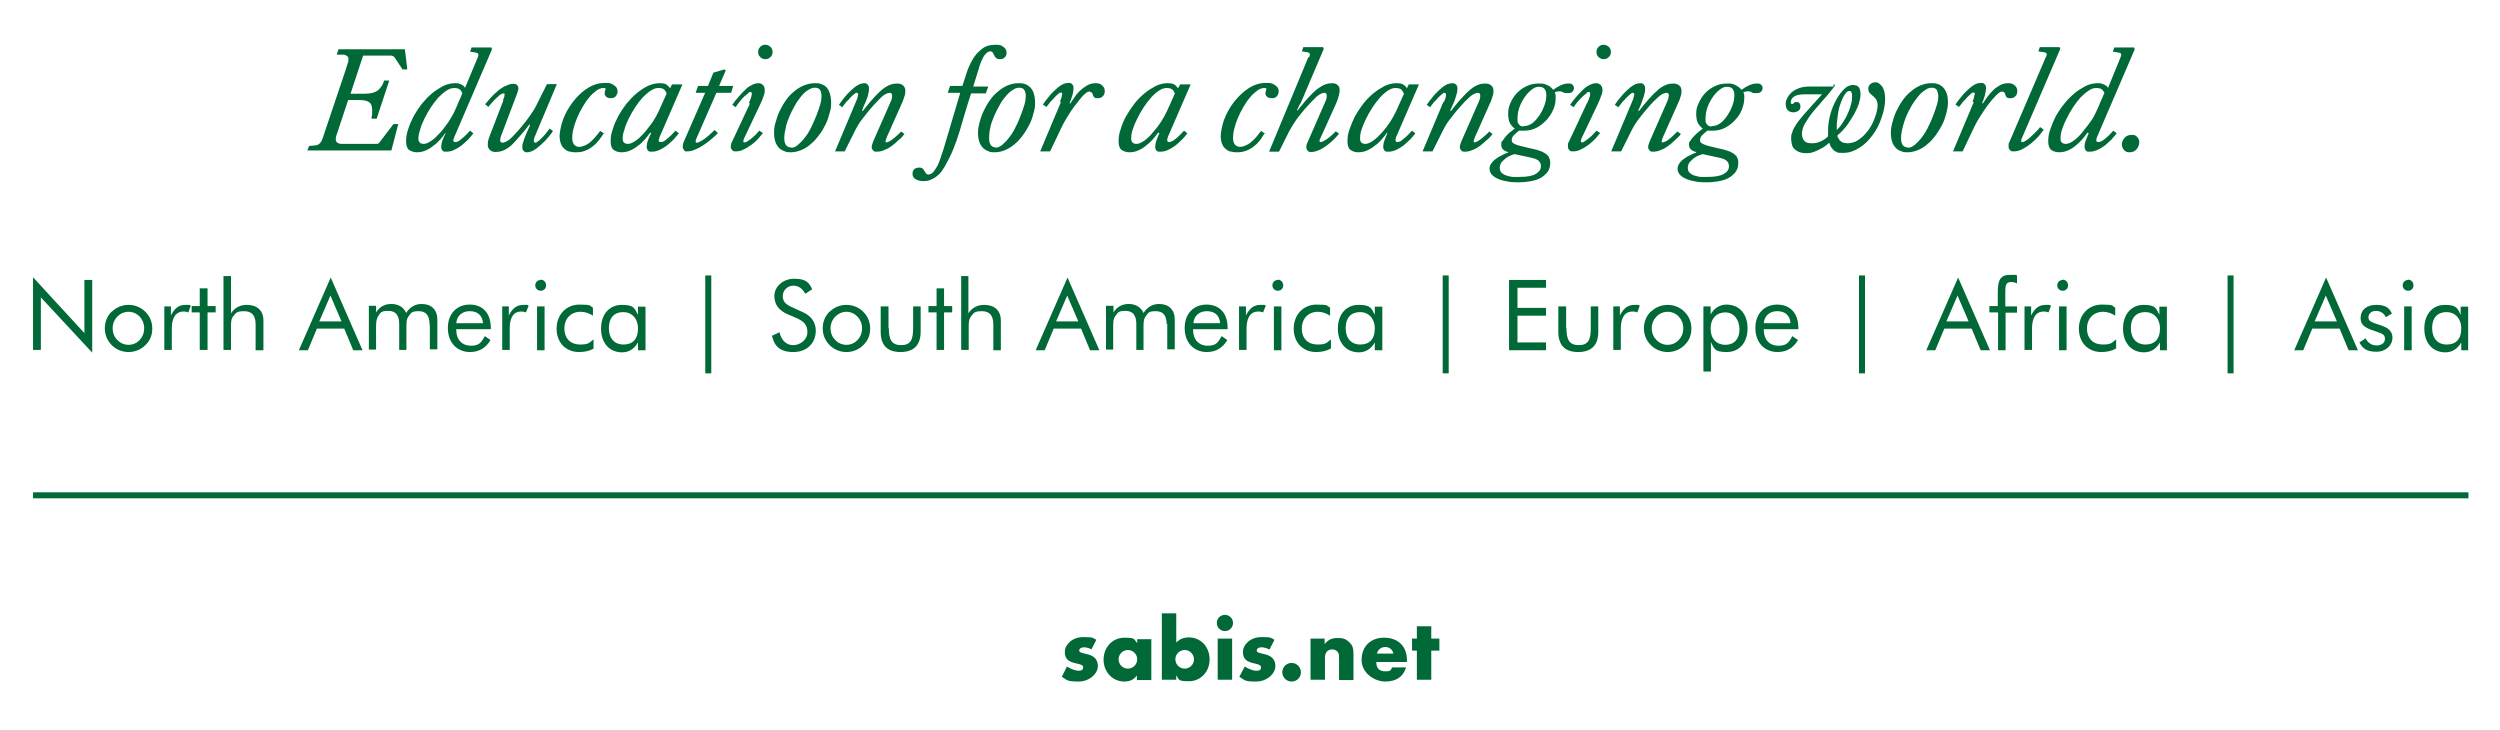 <?xml version="1.0" encoding="UTF-8"?>
<svg id="Isolation_Mode" xmlns="http://www.w3.org/2000/svg" version="1.1" viewBox="0 0 832.3 242.9">
  <!-- Generator: Adobe Illustrator 29.0.1, SVG Export Plug-In . SVG Version: 2.1.0 Build 192)  -->
  <defs>
    <style>
      .st0 {
        fill: #006937;
      }

      .st1 {
        fill: none;
        stroke: #006937;
        stroke-miterlimit: 10;
        stroke-width: 2px;
      }

      .st2 {
        fill: #006937;
      }
    </style>
  </defs>
  <g>
    <path class="st2" d="M102.3,50.2l.6-1.6,2-.2c1.2,0,2-.9,2.5-2.3l7.6-22.6c.4-1.2.6-2,.8-2.5.2-.5.2-.9.2-1.3s0-.7-.4-1-.7-.5-1.2-.5h-2.3c0-.1.6-1.8.6-1.8h22.1l.8,6.7h-1.6l-2.5-3.8c-.2-.3-.4-.5-.6-.6-.2-.1-.5-.2-.9-.2h-9.1l-4.2,12.7h4.7c1.1,0,2-.1,2.7-.3.7-.2,1.3-.5,1.8-.9s.8-.9,1.2-1.4c.3-.5.6-1.1.8-1.8h1.7l-4.2,12.7h-1.7c0-.2,0-.7.2-1.3v-1.7c0-1.1-.3-1.9-.9-2.4s-1.7-.8-3.3-.8h-3.8l-3.1,9.4c-.4,1.2-.7,2-.8,2.4-.2.5-.2.9-.2,1.3s0,.7.4,1,.8.5,1.5.5h11.5c.4,0,.7,0,.8-.2.2,0,.3-.3.5-.5l4.5-5.9h1.6l-2.3,8.8h-28.1,0Z"/>
    <path class="st2" d="M148.4,44.1c-.5.7-1.1,1.5-1.8,2.3s-1.4,1.5-2.3,2.1c-.8.7-1.7,1.2-2.6,1.6-.9.4-1.9.6-2.9.6s-1.9-.3-2.6-.8-1-1.5-1-2.9.2-2.6.7-4c.4-1.4,1.1-2.9,1.8-4.3.8-1.4,1.7-2.8,2.7-4.1,1.1-1.3,2.2-2.5,3.4-3.5s2.5-1.8,3.8-2.5c1.3-.6,2.6-.9,3.9-.9s1.1,0,1.4.2c.4.1.7.2,1,.4.3.2.5.3.6.5.2.2.3.3.3.5l4.3-10.3c.4-.9.1-1.4-.7-1.5l-1.9-.3.5-1.4h6.6l.2.6-12.5,29.1c-.2.4-.3.8-.4,1.2,0,.4.2.6.7.6s1.3-.3,2.1-1.1c.9-.7,1.8-1.6,2.8-2.7l1.1.9c-.5.6-1,1.3-1.7,2s-1.4,1.3-2.2,2c-.8.6-1.6,1.1-2.5,1.5-.8.4-1.7.6-2.5.6s-1.1,0-1.4-.4c-.3-.3-.4-.7-.4-1.2s.1-1.3.4-2.1c.3-.8.6-1.6,1.1-2.5h-.2c0,0,.2-.2.2-.2ZM153.9,31.1c-.1-.4-.3-.8-.7-1.2-.4-.4-1.1-.6-2-.6s-1.7.3-2.6.9c-.9.6-1.8,1.4-2.7,2.3-.9,1-1.7,2.1-2.5,3.3s-1.5,2.5-2.1,3.7-1.1,2.4-1.4,3.6c-.4,1.1-.6,2.1-.6,2.9s.1,1.1.4,1.4c.2.3.7.5,1.4.5s1.6-.4,2.6-1.1c1-.7,1.9-1.6,2.9-2.7,1-1.1,1.8-2.3,2.7-3.5.8-1.3,1.5-2.4,2-3.5.5-1,.9-2,1.3-3,.4-.9.9-1.9,1.3-3"/>
    <path class="st2" d="M167.4,33.5c.2-.6.4-1,.5-1.3,0-.3.1-.5.1-.7,0-.3-.1-.4-.4-.4s-.7.2-1.2.5c-.4.4-.9.8-1.4,1.3s-1,1-1.4,1.5c-.5.5-.8.9-1,1.2l-1.1-.9c.5-.6,1.2-1.3,1.9-2.2.7-.8,1.5-1.5,2.3-2.2s1.7-1.3,2.6-1.7,1.7-.7,2.5-.7,1,.1,1.3.4.5.6.5,1.1-.2,1-.5,1.9l-5,13.2c-.2.4-.3.7-.4,1.1-.1.4-.2.7-.2,1,0,.6.3.9.8.9s1.6-.4,2.5-1.2c.4-.3.9-.9,1.7-1.7s1.6-1.8,2.5-2.9c.9-1.1,1.8-2.2,2.6-3.4s1.5-2.2,2-3.3l3.5-7h3.3l-6.9,16.4c-.2.5-.4,1-.6,1.4-.1.5-.2.8-.2,1,0,.4.2.7.5.7s.4,0,.8-.4c.4-.2.8-.6,1.2-1s.9-.9,1.4-1.5.9-1.2,1.4-1.8l1.1.8c-.2.4-.6.9-1,1.4s-.8,1-1.2,1.4c-.4.5-.8.9-1.3,1.3-.4.4-.8.8-1.1,1-.9.8-1.7,1.3-2.3,1.6-.6.2-1.2.4-1.6.4s-.9,0-1.2-.4c-.4-.3-.5-.7-.5-1.2s0-1.2.3-1.8c.2-.7.4-1.3.7-2s.5-1.3.8-1.9c.3-.6.6-1.2.8-1.8l-.2-.2c-.5.6-1,1.3-1.6,2s-1.1,1.4-1.7,2c-.6.6-1.1,1.3-1.6,1.8-.5.6-1,1-1.4,1.4-1,.8-1.9,1.3-2.7,1.6s-1.6.4-2.3.4-1.4-.2-1.8-.6c-.5-.4-.8-1-.8-1.7s0-1.1.2-1.7c.1-.6.4-1.2.6-1.8l4.4-11.4h-.2Z"/>
    <path class="st2" d="M201.1,44.2c-.4.7-.9,1.4-1.5,2.2s-1.2,1.5-2,2.1c-.8.7-1.6,1.2-2.6,1.6-.9.4-2,.6-3.1.6s-1.3,0-2-.2c-.7,0-1.3-.4-1.8-.8-.5-.4-1-.9-1.3-1.7-.3-.7-.5-1.6-.5-2.7s.4-3.4,1.1-5.4c.8-2,1.8-4,3.2-5.8s2.9-3.4,4.8-4.6c1.8-1.2,3.8-1.9,5.9-1.9s2.2.2,3,.7,1.3,1.1,1.3,2-.2,1.1-.5,1.6c-.3.5-.9.8-1.7.8s-1.3-.2-1.6-.5-.5-.7-.5-1,0-.5.1-.8c0-.2.1-.4.2-.6s0-.3-.1-.4-.3-.1-.6-.1c-.8,0-1.6.3-2.4.9-.8.6-1.6,1.3-2.4,2.3-.8.9-1.5,2-2.2,3.2s-1.3,2.4-1.8,3.6c-.5,1.2-.9,2.4-1.2,3.6-.3,1.2-.4,2.1-.4,3s.2,1.7.6,2.2c.4.5,1,.8,1.8.8s2.2-.5,3.4-1.4c1.2-1,2.3-2.3,3.5-3.9l1.4.9v-.3Z"/>
    <path class="st2" d="M216.5,44.1c-.5.7-1.1,1.5-1.8,2.3s-1.4,1.5-2.3,2.1c-.8.7-1.7,1.2-2.6,1.6-.9.4-1.9.6-2.9.6s-1.9-.3-2.6-.8-1-1.5-1-2.9.2-2.6.7-4c.4-1.4,1.1-2.9,1.8-4.3.8-1.4,1.7-2.8,2.7-4.1,1.1-1.3,2.2-2.5,3.4-3.5s2.4-1.8,3.8-2.5c1.3-.6,2.6-.9,3.9-.9s2,.2,2.5.6.8.8,1,1.1l.6-1.3h3.5l-7.2,16.6c-.4.8-.6,1.5-.7,1.9,0,.5.1.7.7.7s1.3-.3,2.1-1.1c.9-.7,1.8-1.6,2.8-2.7l1.1.9c-.5.6-1.1,1.3-1.7,2-.7.7-1.4,1.3-2.2,2-.8.6-1.6,1.1-2.5,1.5s-1.7.6-2.5.6-1.1,0-1.4-.4c-.2-.3-.4-.7-.4-1.2s.1-1.3.4-2.1c.3-.8.6-1.6,1.1-2.5h-.2c0,0-.1-.2-.1-.2ZM221.9,31.1c-.1-.4-.3-.8-.7-1.2-.4-.4-1-.6-2-.6s-1.6.3-2.6.9c-.9.6-1.8,1.4-2.7,2.3-.9,1-1.7,2.1-2.5,3.3s-1.5,2.5-2.1,3.7-1.1,2.4-1.4,3.6c-.4,1.1-.6,2.1-.6,2.9s.1,1.1.4,1.4c.2.3.7.5,1.4.5s1.6-.4,2.6-1.1,1.9-1.6,2.9-2.7c.9-1.1,1.8-2.3,2.7-3.5.8-1.3,1.5-2.5,2-3.6l2.7-6h0Z"/>
    <path class="st2" d="M234.7,30.9h-3.1l.8-2.3h3.3l1.8-4.4,3.7-1.1.4.4-2.2,5.1h4.7l-.7,2.3h-4.9l-6.6,15.1c-.2.3-.3.7-.3,1s0,.5.4.5.8-.2,1.3-.5c.6-.3,1.2-.7,1.8-1.2s1.1-.9,1.6-1.4.9-.8,1.2-1.1l1.1,1c-.4.5-1.1,1.1-1.9,1.8-.8.7-1.7,1.4-2.6,2s-1.9,1.2-2.9,1.6c-1,.5-1.9.7-2.8.7s-.8,0-1.1-.5c-.3-.3-.4-.7-.4-1.2s.1-.8.3-1.4l7.2-16.5h-.1Z"/>
    <path class="st2" d="M249.3,34.3c.4-.9.7-1.5.8-2s.2-.9.2-1.1c0-.4-.2-.6-.5-.6s-.4.1-.8.5c-.4.3-.8.7-1.3,1.1-.5.5-1,1-1.4,1.6-.5.6-1,1.2-1.4,1.9l-1.1-.8c.6-.9,1.3-1.8,2.2-2.8s1.7-1.9,2.5-2.6,1.5-1.1,2.2-1.4,1.2-.4,1.8-.4,1.1.2,1.5.6.6,1,.6,1.8-.1,1.2-.4,2c-.3.8-.6,1.6-.9,2.2l-5.4,11.4c-.2.3-.3.7-.4,1.1-.1.4,0,.6.3.6s.6,0,1.1-.4c.4-.2.9-.6,1.4-1s.9-.8,1.4-1.3c.4-.5.8-.9,1.1-1.2l1.2.8c-.4.5-.9,1.1-1.5,1.8s-1.4,1.4-2.2,2-1.7,1.2-2.6,1.6c-.9.5-1.8.7-2.6.7s-1,0-1.3-.4c-.3-.3-.5-.6-.5-1.1s0-.5.1-.8c0-.4.2-.7.4-1.1l5.9-12.6h-.4ZM252.4,17.3c0-.7.2-1.2.7-1.7.5-.5,1-.7,1.7-.7s1.2.3,1.7.7c.5.5.7,1,.7,1.7s-.2,1.2-.7,1.7-1.1.7-1.7.7-1.2-.2-1.7-.7-.7-1-.7-1.7"/>
    <path class="st2" d="M263.2,50.7c-.6,0-1.3,0-1.9-.3-.6-.2-1.2-.5-1.8-1-.5-.5-1-1.2-1.3-2s-.5-1.9-.5-3.2.1-2.2.5-3.4c.3-1.2.7-2.4,1.3-3.7.6-1.2,1.2-2.4,2-3.5.8-1.2,1.7-2.2,2.7-3,1-.9,2.1-1.6,3.3-2.1,1.2-.5,2.4-.8,3.7-.8s1.3,0,2,.2c.6.2,1.2.5,1.8,1,.5.5.9,1.1,1.2,2,.3.9.5,2,.5,3.3s-.1,2.2-.5,3.4c-.3,1.2-.7,2.5-1.3,3.7-.6,1.2-1.2,2.4-2.1,3.5-.8,1.1-1.7,2.2-2.7,3-1,.9-2,1.6-3.2,2.1s-2.4.8-3.6.8M263.4,49.2c.8,0,1.5-.3,2.3-1s1.6-1.5,2.4-2.6c.8-1,1.5-2.2,2.1-3.5s1.2-2.6,1.7-3.9c.5-1.3.9-2.5,1.2-3.5.3-1.1.4-2,.4-2.7s-.1-1.3-.4-1.9-.9-.9-1.8-.9-1.5.3-2.3.8-1.6,1.2-2.3,2.1-1.5,1.9-2.1,3.1c-.7,1.2-1.3,2.4-1.8,3.6-.5,1.2-1,2.5-1.2,3.7-.3,1.2-.5,2.4-.5,3.5,0,2.1.8,3.1,2.4,3.1"/>
    <path class="st2" d="M285,33.8c.2-.5.4-1,.5-1.4.1-.4.2-.8.2-.9,0-.4-.2-.6-.5-.6s-.4.1-.8.4-.7.6-1.2,1.1c-.4.5-.9,1-1.4,1.5-.5.6-1,1.2-1.4,1.8l-1.1-.8c.3-.4.6-.9,1-1.4s.8-1,1.2-1.5c.4-.5.9-1,1.3-1.4.5-.4.9-.9,1.3-1.2.8-.7,1.5-1.1,2.1-1.4.6-.2,1.2-.3,1.6-.3s.7.1,1,.4.5.7.5,1.2,0,1.2-.2,1.8c-.1.7-.3,1.3-.6,2-.2.7-.5,1.3-.8,1.9-.3.6-.5,1.2-.7,1.8l.2.2c.5-.6,1-1.3,1.6-2s1.1-1.4,1.7-2c.6-.7,1.1-1.2,1.7-1.8.5-.5,1-1,1.5-1.4,1-.8,1.9-1.3,2.7-1.6.9-.3,1.6-.4,2.3-.4s1.4.2,1.9.6.8,1,.8,1.7,0,1.1-.2,1.7c-.2.6-.4,1.2-.6,1.8l-5.3,11.9c-.3.8-.5,1.3-.5,1.6s.1.3.3.3c.3,0,.7-.2,1.1-.4.5-.3.9-.6,1.4-1s.9-.8,1.4-1.2c.4-.4.8-.8,1-1l1.1.8c-.5.7-1.1,1.4-1.9,2-.7.7-1.4,1.3-2.2,1.9-.8.6-1.6,1.1-2.5,1.4-.8.4-1.7.6-2.5.6s-1,0-1.3-.4c-.3-.3-.5-.6-.5-1.1s.2-1.1.5-1.9l5.8-13.2c.2-.4.3-.7.4-1.1.1-.4.1-.7.1-1,0-.6-.3-.9-.8-.9s-1.6.4-2.5,1.2c-.4.4-1,.9-1.7,1.7-.8.8-1.7,1.8-2.6,2.9-.9,1.1-1.8,2.2-2.7,3.4-.9,1.2-1.5,2.3-2,3.3l-3.5,7h-3.2l6.9-16.4h0v-.2Z"/>
    <path class="st2" d="M319.7,30.9h-4.2l.8-2.3h4.1c.4-1.3.9-2.8,1.4-4.3.5-1.6,1.2-3.1,2-4.5s1.9-2.6,3.1-3.5c1.2-1,2.7-1.4,4.5-1.4s1.9.2,2.6.7c.7.4,1.1,1,1.1,1.9s-.2,1.2-.6,1.6-.9.6-1.5.6-1.1-.1-1.4-.4-.5-.6-.6-.9c-.2-.3-.3-.6-.5-.9s-.5-.4-.9-.4-1,.3-1.4.8c-.5.5-.9,1.1-1.2,1.9-.4.7-.6,1.4-.9,2.2-.2.7-.4,1.3-.5,1.7l-1.6,5.1h5l-.8,2.3h-4.9c-.7,2.2-1.4,4.3-2,6.4-.6,2-1.2,4.1-1.8,6.1s-1.3,4-2.1,6c-.8,2-1.8,3.9-2.9,5.9-.4.6-.8,1.2-1.2,1.8-.5.6-1,1.1-1.6,1.5-.6.5-1.3.8-2,1.1s-1.5.4-2.4.4-1.7-.2-2.4-.6c-.8-.4-1.1-1-1.1-1.8s.2-1.2.6-1.6c.4-.3.9-.5,1.5-.5s1,0,1.3.4c.3.2.5.5.6.8.2.3.4.5.5.8.2.2.5.3.9.3s1-.3,1.5-.8c.5-.6.9-1.3,1.4-2.1.4-.9.8-1.8,1.1-2.8.3-1,.6-1.9.9-2.7l5.5-18.5h0v-.3Z"/>
    <path class="st2" d="M331.1,50.7c-.6,0-1.3,0-1.9-.3-.6-.2-1.2-.5-1.8-1-.5-.5-1-1.2-1.3-2s-.5-1.9-.5-3.2.2-2.2.5-3.4.7-2.4,1.3-3.7c.6-1.2,1.2-2.4,2-3.5.8-1.2,1.7-2.2,2.7-3,1-.9,2.1-1.6,3.2-2.1,1.2-.5,2.4-.8,3.7-.8s1.3,0,2,.2,1.2.5,1.8,1c.5.5,1,1.1,1.3,2s.5,2,.5,3.3-.1,2.2-.5,3.4c-.3,1.2-.7,2.5-1.3,3.7-.6,1.2-1.3,2.4-2.1,3.5-.8,1.1-1.7,2.2-2.7,3-1,.9-2.1,1.6-3.2,2.1s-2.4.8-3.6.8M331.3,49.2c.8,0,1.5-.3,2.4-1,.8-.7,1.6-1.5,2.4-2.6.8-1,1.5-2.2,2.1-3.5.7-1.3,1.2-2.6,1.7-3.9.5-1.3.9-2.5,1.2-3.5.3-1.1.4-2,.4-2.7s-.1-1.3-.4-1.9-.9-.9-1.8-.9-1.5.3-2.2.8c-.8.5-1.6,1.2-2.3,2.1-.8.9-1.5,1.9-2.1,3.1-.7,1.2-1.3,2.4-1.8,3.6-.5,1.2-1,2.5-1.2,3.7-.3,1.2-.4,2.4-.4,3.5,0,2.1.8,3.1,2.4,3.1"/>
    <path class="st2" d="M352.9,33.8c.2-.5.4-1,.5-1.4.1-.4.2-.8.2-.9v-.5c0-.1-.2-.2-.4-.2s-.5.1-.8.4c-.4.3-.7.6-1.2,1.1-.4.5-.9,1-1.4,1.5-.5.6-.9,1.2-1.4,1.8l-1.2-.8c.3-.4.6-.9,1-1.4s.8-1,1.2-1.5c.4-.5.9-1,1.3-1.4.5-.4.9-.9,1.3-1.2.8-.7,1.5-1.1,2.1-1.4.6-.2,1.2-.3,1.7-.3s.8.1,1.1.4c.3.3.5.7.5,1.3s-.1,1.5-.4,2.5c-.3,1-.6,1.8-.9,2.5l.2.2c.4-.6.9-1.4,1.5-2.2.5-.8,1.1-1.5,1.9-2.2.7-.7,1.5-1.2,2.3-1.7s1.8-.7,2.8-.7,1.5.2,2.1.7.9,1.1.9,1.9-.2,1.3-.6,1.7c-.4.4-.9.7-1.6.7s-1,0-1.3-.3c-.2-.2-.4-.5-.5-.9,0-.3-.2-.5-.4-.7-.2-.2-.4-.3-.8-.3s-.7.2-1.1.5-.7.6-1,.9c-.2.2-.6.7-1.1,1.3s-1.1,1.4-1.8,2.3c-.7.9-1.3,1.9-2,3s-1.4,2.3-2,3.5l-4,8.4h-3.3l6.9-16.4h0l-.3-.2Z"/>
    <path class="st2" d="M385.6,44.1c-.5.7-1.1,1.5-1.8,2.3-.7.8-1.5,1.5-2.3,2.1-.8.7-1.7,1.2-2.6,1.6-.9.4-1.9.6-2.9.6s-1.9-.3-2.6-.8-1-1.5-1-2.9.2-2.6.7-4c.4-1.4,1-2.9,1.8-4.3.8-1.4,1.7-2.8,2.7-4.1s2.2-2.5,3.4-3.5c1.2-1,2.5-1.8,3.8-2.5,1.3-.6,2.6-.9,3.9-.9s2,.2,2.5.6.8.8,1,1.1l.7-1.3h3.5l-7.2,16.6c-.4.8-.6,1.5-.6,1.9s.1.7.6.7,1.3-.3,2.2-1.1c.9-.7,1.8-1.6,2.8-2.7l1.1.9c-.5.6-1,1.3-1.7,2s-1.4,1.3-2.2,2c-.8.6-1.6,1.1-2.5,1.5-.8.4-1.7.6-2.5.6s-1.1,0-1.4-.4c-.3-.3-.4-.7-.4-1.2s.1-1.3.4-2.1.6-1.6,1-2.5h-.2c0,0-.2-.2-.2-.2ZM391.1,31.1c-.1-.4-.3-.8-.7-1.2-.4-.4-1.1-.6-2-.6s-1.7.3-2.6.9-1.8,1.4-2.6,2.3c-.9,1-1.7,2.1-2.5,3.3s-1.5,2.5-2.1,3.7-1.1,2.4-1.5,3.6c-.4,1.1-.5,2.1-.5,2.9s.1,1.1.4,1.4c.2.3.7.5,1.4.5s1.6-.4,2.6-1.1c1-.7,1.9-1.6,2.8-2.7,1-1.1,1.9-2.3,2.7-3.5.8-1.3,1.5-2.5,2-3.6l2.7-6h0Z"/>
    <path class="st2" d="M421.1,44.2c-.4.7-.9,1.4-1.4,2.2-.6.8-1.2,1.5-2,2.1-.8.7-1.6,1.2-2.6,1.6-1,.4-2,.6-3.1.6s-1.3,0-2-.2c-.7,0-1.3-.4-1.8-.8-.5-.4-1-.9-1.3-1.7-.3-.7-.5-1.6-.5-2.7s.4-3.4,1.1-5.4c.8-2,1.8-4,3.2-5.8,1.4-1.8,3-3.4,4.8-4.6s3.8-1.9,5.9-1.9,2.2.2,3,.7,1.3,1.1,1.3,2-.2,1.1-.5,1.6c-.3.5-.9.8-1.7.8s-1.3-.2-1.7-.5c-.3-.3-.5-.7-.5-1s0-.5.1-.8c0-.2.1-.4.2-.6,0-.2,0-.3-.1-.4s-.3-.1-.6-.1c-.8,0-1.6.3-2.4.9s-1.6,1.3-2.4,2.3c-.8.9-1.5,2-2.2,3.2s-1.3,2.4-1.8,3.6c-.5,1.2-.9,2.4-1.2,3.6-.3,1.2-.4,2.1-.4,3s.2,1.7.6,2.2,1,.8,1.8.8,2.2-.5,3.4-1.4c1.2-1,2.4-2.3,3.5-3.9l1.4.9h0v-.3Z"/>
    <path class="st2" d="M435.9,18.9c.4-.9.1-1.4-.6-1.5l-1.9-.3.5-1.4h6.6l.2.6-7.1,16.7c-.3.7-.5,1.3-.9,1.8-.3.6-.6,1.2-.9,1.8l.2.2c.5-.7,1-1.4,1.6-2,.6-.7,1.1-1.4,1.7-2s1.1-1.2,1.7-1.8c.5-.5,1.1-1,1.6-1.4,1-.7,1.8-1.2,2.6-1.5.8-.3,1.6-.4,2.3-.4s1.4.2,1.8.6c.5.4.7,1,.7,1.7,0,1.1-.4,2.6-1.2,4.5l-5.2,11.5c-.2.3-.3.6-.3.9s0,.4.4.4.6-.2,1.1-.4c.5-.3,1-.6,1.5-1s1-.8,1.4-1.2c.5-.4.8-.8,1-1l1.1.8c-.4.5-.9,1.1-1.6,1.8s-1.4,1.3-2.3,2c-.8.6-1.7,1.2-2.6,1.6-.9.4-1.8.7-2.6.7s-1,0-1.3-.4c-.3-.3-.5-.6-.5-1.1s0-.4.1-.8c0-.3.2-.7.4-1.1l5.8-13.3c.2-.4.3-.7.4-1.1.1-.4.1-.7.1-1,0-.6-.3-.9-.8-.9s-1.5.4-2.5,1.2c-.3.3-.8.8-1.5,1.5s-1.5,1.6-2.5,2.7c-.9,1-1.8,2.2-2.8,3.5-.9,1.3-1.7,2.6-2.4,3.9l-3.4,6.8h-3.3l13-31.3h0l.4-.3Z"/>
    <path class="st2" d="M461.8,44.1c-.5.7-1.1,1.5-1.8,2.3-.7.8-1.4,1.5-2.3,2.1-.8.7-1.7,1.2-2.6,1.6-.9.4-1.9.6-2.9.6s-1.9-.3-2.6-.8-1-1.5-1-2.9.2-2.6.7-4,1.1-2.9,1.8-4.3c.8-1.4,1.7-2.8,2.7-4.1s2.2-2.5,3.4-3.5c1.2-1,2.5-1.8,3.8-2.5,1.3-.6,2.6-.9,3.9-.9s2,.2,2.5.6.9.8,1,1.1l.6-1.3h3.4l-7.2,16.6c-.4.8-.6,1.5-.6,1.9s.1.7.6.7,1.3-.3,2.1-1.1c.9-.7,1.8-1.6,2.8-2.7l1.1.9c-.5.6-1,1.3-1.7,2s-1.4,1.3-2.2,2c-.8.6-1.6,1.1-2.5,1.5s-1.7.6-2.5.6-1.1,0-1.4-.4c-.2-.3-.4-.7-.4-1.2s.1-1.3.4-2.1.6-1.6,1-2.5h-.2c0,0,.1-.2.1-.2ZM467.3,31.1c-.1-.4-.4-.8-.7-1.2-.4-.4-1-.6-2-.6s-1.6.3-2.6.9c-.9.6-1.8,1.4-2.6,2.3-.9,1-1.7,2.1-2.5,3.3s-1.5,2.5-2.1,3.7-1.1,2.4-1.5,3.6c-.4,1.1-.5,2.1-.5,2.9s.1,1.1.4,1.4c.2.3.7.5,1.4.5s1.6-.4,2.6-1.1c1-.7,1.9-1.6,2.9-2.7,1-1.1,1.9-2.3,2.7-3.5.8-1.3,1.5-2.5,2-3.6l2.7-6h-.2Z"/>
    <path class="st2" d="M480.8,33.8c.2-.5.4-1,.5-1.4.1-.4.1-.8.1-.9,0-.4-.2-.6-.5-.6s-.4.1-.8.4c-.3.3-.7.6-1.2,1.1-.4.5-.9,1-1.4,1.5-.5.6-1,1.2-1.4,1.8l-1.1-.8c.3-.4.6-.9,1-1.4s.8-1,1.2-1.5c.4-.5.9-1,1.3-1.4s.9-.9,1.3-1.2c.8-.7,1.5-1.1,2.1-1.4.6-.2,1.2-.3,1.7-.3s.7.1,1.1.4c.3.3.5.7.5,1.2s0,1.2-.2,1.8c-.2.7-.4,1.3-.6,2s-.5,1.3-.8,1.9c-.3.6-.5,1.2-.8,1.8l.2.2c.5-.6,1-1.3,1.6-2s1.1-1.4,1.7-2c.6-.7,1.2-1.2,1.7-1.8.5-.5,1.1-1,1.5-1.4,1-.8,1.9-1.3,2.7-1.6.8-.3,1.6-.4,2.3-.4s1.4.2,1.9.6.8,1,.8,1.7,0,1.1-.2,1.7c-.2.6-.4,1.2-.6,1.8l-5.3,11.9c-.3.8-.5,1.3-.5,1.6s.1.3.3.3c.3,0,.7-.2,1.1-.4.5-.3.9-.6,1.4-1s.9-.8,1.4-1.2c.4-.4.8-.8,1-1l1.1.8c-.5.7-1.1,1.4-1.9,2-.7.7-1.5,1.3-2.2,1.9-.8.6-1.6,1.1-2.5,1.4-.9.4-1.7.6-2.5.6s-1,0-1.3-.4c-.3-.3-.5-.6-.5-1.1s.2-1.1.5-1.9l5.8-13.2c.2-.4.3-.7.4-1.1.1-.4.1-.7.1-1,0-.6-.3-.9-.8-.9s-1.6.4-2.5,1.2c-.4.4-1,.9-1.8,1.7s-1.6,1.8-2.6,2.9c-.9,1.1-1.8,2.2-2.7,3.4-.9,1.2-1.5,2.3-2,3.3l-3.5,7h-3.3l6.9-16.4h0l.3-.2Z"/>
    <path class="st2" d="M502,50.6c-1.5-.4-2.2-1.2-2.2-2.4s.1-.9.5-1.4c.3-.5.7-1,1.1-1.5.5-.5.9-1,1.5-1.4.5-.4,1-.8,1.4-1.1-.7-.5-1.2-1.1-1.6-1.8s-.6-1.8-.6-3.1.2-2.3.7-3.5,1.2-2.3,2.1-3.3,2-1.8,3.3-2.4c1.2-.6,2.6-.9,4.1-.9s1.9.1,2.7.5c.9.3,1.5.9,2.1,1.6.8-.6,1.6-1.1,2.5-1.5.8-.4,1.7-.6,2.6-.6s1,.1,1.3.4.5.6.5,1.1-.2.9-.5,1.2c-.3.4-.9.5-1.6.5s-1.1,0-1.6-.3-.9-.3-1.3-.3-1,.1-1.4.4c.2.3.3.6.3,1v1c0,1.2-.2,2.4-.8,3.7-.5,1.2-1.3,2.4-2.2,3.4s-2,1.9-3.3,2.6c-1.3.7-2.7,1-4.1,1s-.8,0-1,0h-.8c-.6.5-1.2,1-1.7,1.5s-.7,1.1-.7,1.6,0,.6.2.8.4.4.9.6c.4.2,1,.4,1.8.6.7.2,1.7.4,2.9.7,1.3.3,2.4.5,3.2.8.9.3,1.6.6,2.2,1,.5.4,1,.8,1.2,1.3s.4,1.1.4,1.8c0,1.3-.3,2.3-1,3.2-.7.8-1.5,1.5-2.5,2s-2.1.8-3.4,1-2.4.3-3.4.3-2.3,0-3.5-.2-2.2-.4-3.2-.8c-1-.4-1.7-.8-2.3-1.4-.6-.6-.9-1.3-.9-2.1s.2-1.2.6-1.8.9-1.1,1.5-1.5c.6-.5,1.3-.9,2-1.2.7-.4,1.4-.7,2.1-.9M504.3,51.3c-.2,0-.7.2-1.2.4-.6.2-1.1.5-1.7.9-.5.4-1,.9-1.5,1.4-.4.6-.6,1.2-.6,1.9s.2,1.2.6,1.6c.4.4.9.7,1.5.9s1.3.4,2.1.5c.8,0,1.6,0,2.3,0,2.5,0,4.3-.3,5.5-1,1.1-.7,1.7-1.5,1.7-2.5s-.3-1.4-.8-1.9-1.5-.8-2.9-1.1l-5.1-1.1h.1ZM507.2,42c1.1,0,2.2-.4,3.1-1.1.9-.8,1.7-1.7,2.4-2.8s1.2-2.2,1.6-3.4c.4-1.2.5-2.2.5-3.1s-.2-1.5-.6-2c-.4-.5-1-.7-1.9-.7s-1.5.3-2.3.9-1.6,1.4-2.3,2.4c-.7,1-1.3,2.1-1.8,3.4-.5,1.3-.7,2.7-.7,4.1s.2,1.3.5,1.7c.3.5.8.7,1.5.7"/>
    <path class="st2" d="M528.4,34.3c.4-.9.7-1.5.8-2,.2-.5.2-.9.2-1.1,0-.4-.2-.6-.5-.6s-.5.1-.8.5c-.4.3-.8.7-1.3,1.1-.5.5-1,1-1.5,1.6s-1,1.2-1.4,1.9l-1.2-.8c.6-.9,1.3-1.8,2.2-2.8s1.7-1.9,2.5-2.6,1.5-1.1,2.2-1.4,1.2-.4,1.8-.4,1.1.2,1.5.6.6,1,.6,1.8-.2,1.2-.5,2-.6,1.6-.9,2.2l-5.4,11.4c-.2.3-.3.7-.4,1.1,0,.4,0,.6.3.6s.6,0,1-.4c.4-.2.9-.6,1.4-1s.9-.8,1.4-1.3.8-.9,1.1-1.2l1.2.8c-.4.5-.9,1.1-1.5,1.8-.7.7-1.4,1.4-2.2,2s-1.7,1.2-2.6,1.6c-.9.5-1.8.7-2.6.7s-1,0-1.3-.4c-.3-.3-.5-.6-.5-1.1s0-.5,0-.8c0-.4.2-.7.4-1.1l5.9-12.6h0ZM531.5,17.3c0-.7.2-1.2.7-1.7.5-.5,1-.7,1.7-.7s1.2.3,1.7.7c.5.5.7,1,.7,1.7s-.2,1.2-.7,1.7-1.1.7-1.7.7-1.2-.2-1.7-.7-.7-1-.7-1.7"/>
    <path class="st2" d="M543.4,33.8c.2-.5.4-1,.5-1.4,0-.4.2-.8.2-.9,0-.4-.2-.6-.5-.6s-.4.1-.8.4c-.3.3-.7.6-1.2,1.1s-.9,1-1.4,1.5c-.5.6-1,1.2-1.4,1.8l-1.2-.8c.3-.4.6-.9,1-1.4s.8-1,1.2-1.5.9-1,1.3-1.4c.5-.4.9-.9,1.3-1.2.8-.7,1.5-1.1,2.1-1.4.6-.2,1.2-.3,1.7-.3s.7.1,1,.4.5.7.5,1.2,0,1.2-.2,1.8c-.2.7-.3,1.3-.6,2-.2.7-.5,1.3-.7,1.9-.3.6-.5,1.2-.8,1.8l.2.2c.5-.6,1-1.3,1.6-2s1.2-1.4,1.7-2c.6-.7,1.2-1.2,1.7-1.8.6-.5,1.1-1,1.5-1.4,1-.8,1.9-1.3,2.7-1.6.8-.3,1.6-.4,2.3-.4s1.3.2,1.9.6c.5.4.8,1,.8,1.7s0,1.1-.2,1.7c-.2.6-.3,1.2-.6,1.8l-5.3,11.9c-.3.8-.5,1.3-.5,1.6s0,.3.3.3.7-.2,1.2-.4c.5-.3.9-.6,1.4-1s.9-.8,1.3-1.2c.4-.4.8-.8,1-1l1.2.8c-.5.7-1.2,1.4-1.9,2-.7.7-1.4,1.3-2.2,1.9-.8.6-1.6,1.1-2.5,1.4-.8.4-1.7.6-2.5.6s-1,0-1.3-.4c-.3-.3-.5-.6-.5-1.1s.2-1.1.5-1.9l5.8-13.2c.2-.4.3-.7.4-1.1,0-.4.2-.7.2-1,0-.6-.3-.9-.8-.9s-1.6.4-2.5,1.2c-.4.4-1,.9-1.8,1.7s-1.7,1.8-2.6,2.9c-.9,1.1-1.8,2.2-2.7,3.4s-1.5,2.3-2,3.3l-3.5,7h-3.3l6.9-16.4h0v-.2Z"/>
    <path class="st2" d="M564.6,50.6c-1.5-.4-2.3-1.2-2.3-2.4s.2-.9.5-1.4.7-1,1.2-1.5,1-1,1.5-1.4,1-.8,1.4-1.1c-.7-.5-1.2-1.1-1.6-1.8-.4-.7-.6-1.8-.6-3.1s.2-2.3.8-3.5c.5-1.2,1.2-2.3,2.1-3.3.9-1,2-1.8,3.3-2.4,1.2-.6,2.6-.9,4.1-.9s1.9.1,2.7.5,1.5.9,2.1,1.6c.8-.6,1.6-1.1,2.5-1.5s1.7-.6,2.6-.6,1,.1,1.4.4c.3.3.5.6.5,1.1s-.2.9-.5,1.2c-.3.4-.9.5-1.7.5s-1.1,0-1.5-.3-.9-.3-1.3-.3-1,.1-1.4.4c.2.3.3.6.3,1v1c0,1.2-.3,2.4-.8,3.7-.5,1.2-1.2,2.4-2.2,3.4-.9,1-2,1.9-3.3,2.6-1.3.7-2.7,1-4.2,1s-.8,0-1,0h-.8c-.6.5-1.2,1-1.7,1.5s-.7,1.1-.7,1.6,0,.6.2.8.4.4.9.6c.4.2,1,.4,1.7.6.8.2,1.7.4,2.9.7,1.3.3,2.3.5,3.2.8s1.6.6,2.2,1c.5.4,1,.8,1.2,1.3.3.5.4,1.1.4,1.8,0,1.3-.3,2.3-1,3.2-.7.8-1.5,1.5-2.5,2s-2.2.8-3.4,1-2.4.3-3.4.3-2.3,0-3.5-.2-2.2-.4-3.2-.8c-1-.4-1.7-.8-2.3-1.4-.6-.6-.9-1.3-.9-2.1s.2-1.2.6-1.8c.4-.6.9-1.1,1.5-1.5.6-.5,1.3-.9,2-1.2.7-.4,1.4-.7,2.1-.9M567,51.3c-.3,0-.7.2-1.3.4s-1.1.5-1.7.9c-.5.4-1,.9-1.5,1.4-.4.6-.6,1.2-.6,1.9s.2,1.2.6,1.6c.4.4.9.7,1.5.9s1.3.4,2.1.5c.8,0,1.6,0,2.3,0,2.5,0,4.3-.3,5.5-1s1.7-1.5,1.7-2.5-.3-1.4-.8-1.9-1.5-.8-2.9-1.1l-5.1-1.1h.2ZM569.8,42c1.1,0,2.2-.4,3.1-1.1s1.7-1.7,2.4-2.8,1.2-2.2,1.6-3.4c.4-1.2.5-2.2.5-3.1s-.2-1.5-.6-2c-.4-.5-1-.7-1.9-.7s-1.5.3-2.3.9-1.6,1.4-2.3,2.4c-.7,1-1.3,2.1-1.8,3.4-.5,1.3-.7,2.7-.7,4.1s.2,1.3.5,1.7c.3.5.8.7,1.5.7"/>
    <path class="st2" d="M610.6,28l.3.5c-.2.3-.5.7-.9,1.2s-.8,1-1.2,1.5-.8,1-1.2,1.4-.7.8-.9,1c-.5.6-1.1,1.4-1.9,2.2-.7.8-1.5,1.8-2.2,2.7-.7,1-1.3,2-1.9,3-.5,1-.8,2.1-.8,3s.2,1.6.7,2.3c.5.6,1.3.9,2.5.9s2.2-.2,3.2-.7,1.7-1,2.3-1.6v-1.9c0-1.9.3-3.8.8-5.6s1.2-3.4,2-4.8c.8-1.5,1.7-2.6,2.6-3.5s1.9-1.3,2.8-1.3,1.6.2,2,.7.6,1.3.6,2.4-.2,1.8-.5,2.9-.9,2.3-1.5,3.5c-.7,1.2-1.5,2.5-2.4,3.8-.9,1.2-2,2.4-3.3,3.5,0,.4.2.7.4,1s.3.6.6.8c.2.2.5.4.9.6.4,0,.8.2,1.5.2s1.8-.2,2.7-.6c.8-.4,1.6-1,2.4-1.7.7-.7,1.4-1.5,2-2.3.6-.9,1.1-1.8,1.5-2.7s.7-1.9,1-2.8c.2-.9.4-1.8.4-2.5s-.2-1.5-.5-2-.7-.8-1-1.1c-.4-.3-.7-.6-1.1-1-.3-.3-.5-.8-.5-1.5s.2-1,.6-1.4c.4-.4.9-.7,1.6-.7s1.1.1,1.5.5c.4.3.8.7,1.1,1.2s.5,1.1.6,1.7.2,1.3.2,2c0,2.1-.4,4.2-1.2,6.4-.7,2.2-1.7,4.1-3,5.8-1.2,1.7-2.7,3.2-4.4,4.2-1.7,1.1-3.4,1.7-5.3,1.7s-1.7,0-2.2-.3c-.6-.2-1-.5-1.3-.9-.3-.3-.6-.7-.8-1.1-.2-.4-.3-.8-.4-1.1-.3.3-.7.6-1.2,1s-1.1.8-1.8,1.1c-.7.4-1.4.7-2.2,1s-1.6.4-2.5.4-1.9-.2-2.6-.5c-.6-.3-1.1-.7-1.5-1.1-.4-.5-.6-1-.7-1.5,0-.5-.2-1-.2-1.5,0-.8,0-1.6.4-2.4.2-.8.6-1.5,1-2.1.4-.7.8-1.3,1.3-1.9.5-.6,1-1.2,1.5-1.8,1-1.1,2-2.3,3.1-3.5s2.1-2.3,3-3.3h-6c-1.6,0-2.7.3-3.4.8s-1,1.1-1,1.8,0,.3,0,.4c0,0,.2.2.3.2s.3,0,.4,0c0,0,.2-.2.3-.3,0,0,.2-.2.3-.3,0,0,.3,0,.6,0,.5,0,.8,0,1,.4.2.3.3.6.3,1,0,.7-.2,1.2-.7,1.5s-1,.5-1.6.5c-.9,0-1.6-.3-2-.8s-.6-1.2-.6-1.9,0-1.1.4-1.8c.3-.7.7-1.3,1.4-2,.6-.6,1.5-1.1,2.5-1.5s2.2-.6,3.7-.6h7.9v-.6ZM611.5,43.3c.7-.7,1.4-1.5,2-2.5.6-.9,1.2-1.9,1.6-2.9.5-1,.8-2,1.1-3s.4-1.9.4-2.7,0-1-.2-1.4c0-.4-.4-.5-.8-.5s-.9.3-1.3,1c-.5.6-.9,1.5-1.3,2.5-.4,1-.8,2.2-1,3.5s-.4,2.7-.5,4v1.9"/>
    <path class="st2" d="M635,50.7c-.6,0-1.3,0-1.9-.3-.7-.2-1.2-.5-1.8-1-.5-.5-1-1.2-1.3-2s-.5-1.9-.5-3.2.2-2.2.5-3.4.7-2.4,1.3-3.7c.6-1.2,1.2-2.4,2-3.5.8-1.2,1.7-2.2,2.7-3,1-.9,2.1-1.6,3.2-2.1,1.2-.5,2.4-.8,3.7-.8s1.3,0,2,.2,1.2.5,1.8,1,.9,1.1,1.3,2,.5,2,.5,3.3-.2,2.2-.5,3.4-.7,2.5-1.3,3.7-1.3,2.4-2.1,3.5-1.7,2.2-2.7,3c-1,.9-2,1.6-3.2,2.1s-2.4.8-3.6.8M635.1,49.2c.8,0,1.5-.3,2.4-1,.8-.7,1.6-1.5,2.4-2.6.8-1,1.5-2.2,2.1-3.5.7-1.3,1.2-2.6,1.7-3.9.5-1.3.9-2.5,1.2-3.5.3-1.1.4-2,.4-2.7s-.2-1.3-.4-1.9c-.3-.6-.9-.9-1.8-.9s-1.5.3-2.2.8c-.8.5-1.6,1.2-2.3,2.1s-1.5,1.9-2.2,3.1c-.7,1.2-1.3,2.4-1.8,3.6-.5,1.2-.9,2.5-1.2,3.7s-.5,2.4-.5,3.5c0,2.1.8,3.1,2.4,3.1"/>
    <path class="st2" d="M656.7,33.8c.2-.5.4-1,.5-1.4,0-.4.2-.8.2-.9v-.5c0-.1-.2-.2-.4-.2s-.5.1-.8.4-.7.6-1.2,1.1c-.4.5-.9,1-1.4,1.5-.5.6-.9,1.2-1.4,1.8l-1.2-.8c.3-.4.6-.9,1-1.4s.8-1,1.2-1.5.9-1,1.3-1.4c.5-.4.9-.9,1.3-1.2.8-.7,1.5-1.1,2.1-1.4.6-.2,1.2-.3,1.7-.3s.8.1,1.1.4.5.7.5,1.3-.2,1.5-.4,2.5c-.3,1-.6,1.8-.9,2.5l.2.2c.4-.6.9-1.4,1.5-2.2s1.2-1.5,1.9-2.2,1.4-1.2,2.3-1.7c.8-.5,1.8-.7,2.8-.7s1.5.2,2.1.7.9,1.1.9,1.9-.2,1.3-.6,1.7c-.4.4-.9.7-1.6.7s-1,0-1.3-.3-.4-.5-.5-.9c0-.3-.2-.5-.3-.7-.2-.2-.4-.3-.8-.3s-.8.2-1.1.5c-.4.3-.7.6-1,.9-.2.2-.6.7-1.2,1.3-.5.6-1.1,1.4-1.8,2.3-.6.9-1.3,1.9-2,3s-1.4,2.3-2,3.5l-4,8.4h-3.2l6.9-16.4h0l-.4-.2Z"/>
    <path class="st2" d="M681.2,18.9c.4-.9.2-1.4-.7-1.5l-1.9-.3.5-1.4h6.6l.2.6-12.6,29.3c-.2.3-.3.7-.4,1.1,0,.4,0,.6.3.6s.6,0,1.1-.4c.5-.3,1-.6,1.5-1.1s1.1-1,1.7-1.6c.6-.6,1.2-1.2,1.7-1.9l1.2.9c-.5.7-1.2,1.5-1.9,2.4-.8.8-1.6,1.6-2.5,2.3s-1.8,1.3-2.8,1.8-1.9.7-2.7.7-1,0-1.3-.4c-.3-.3-.5-.6-.5-1.1s0-.5,0-.8c0-.4.2-.7.4-1.1l12-28h0Z"/>
    <path class="st2" d="M695,44.1c-.5.7-1.1,1.5-1.8,2.3s-1.4,1.5-2.2,2.1c-.8.7-1.7,1.2-2.6,1.6-.9.4-1.9.6-2.9.6s-1.9-.3-2.6-.8-1-1.5-1-2.9.2-2.6.7-4,1.1-2.9,1.8-4.3c.8-1.4,1.7-2.8,2.8-4.1,1-1.3,2.2-2.5,3.4-3.5s2.5-1.8,3.8-2.5c1.3-.6,2.6-.9,3.9-.9s1,0,1.5.2c.4.1.7.2,1,.4.3.2.5.3.7.5s.2.3.3.5l4.2-10.3c.4-.9.2-1.4-.7-1.5l-1.9-.3.5-1.4h6.6l.2.6-12.5,29.1c-.2.4-.3.8-.3,1.2s.2.6.7.6,1.3-.3,2.2-1.1c.9-.7,1.8-1.6,2.8-2.7l1.1.9c-.5.6-1.1,1.3-1.7,2-.7.7-1.4,1.3-2.2,2-.8.6-1.6,1.1-2.5,1.5s-1.7.6-2.5.6-1.1,0-1.4-.4c-.2-.3-.4-.7-.4-1.2s0-1.3.4-2.1c.3-.8.6-1.6,1-2.5h-.2c0,0-.2-.2-.2-.2ZM700.6,31.1c0-.4-.3-.8-.7-1.2-.4-.4-1-.6-2-.6s-1.7.3-2.6.9c-.9.6-1.8,1.4-2.7,2.3-.9,1-1.7,2.1-2.5,3.3s-1.5,2.5-2.1,3.7-1.1,2.4-1.5,3.6c-.4,1.1-.5,2.1-.5,2.9s0,1.1.4,1.4c.2.3.7.5,1.4.5s1.7-.4,2.6-1.1c1-.7,1.9-1.6,2.8-2.7.9-1.1,1.8-2.3,2.7-3.5s1.5-2.4,2-3.5c.5-1,.9-2,1.3-3,.4-.9.9-1.9,1.3-3"/>
    <path class="st2" d="M706.4,48.2c0-.9.3-1.6.9-2.3.6-.7,1.4-1,2.4-1s1.3.2,1.8.7.7,1.1.7,1.8-.3,1.6-.9,2.3c-.6.7-1.4,1-2.3,1s-1.4-.2-1.9-.8c-.4-.5-.7-1.1-.7-1.8"/>
  </g>
  <g>
    <g>
      <path class="st2" d="M11,92.3l17.1,18.6v-17.7h2.6v24.2l-17.1-18.4v17.5h-2.6v-24.2h0Z"/>
      <path class="st2" d="M37.2,103.8c1.5-1.5,3.5-2.3,5.6-2.3s4.1.8,5.6,2.3,2.3,3.4,2.3,5.6-.8,4.1-2.3,5.5c-1.5,1.5-3.5,2.3-5.6,2.3s-4.1-.8-5.6-2.3-2.3-3.4-2.3-5.6.8-4.1,2.3-5.6h0ZM42.8,114.8c2.9,0,5.2-2.4,5.2-5.5s-2.3-5.5-5.2-5.5-5.3,2.4-5.3,5.5,2.4,5.5,5.3,5.5Z"/>
      <path class="st2" d="M54.7,102h2.2v3c1.3-2.5,2.7-3.5,4.9-3.5s1.1,0,1.7.3l-.8,2.2c-.6-.2-1.1-.3-1.5-.3-2.6,0-4,1.9-4,5.7v7.1h-2.5v-14.6h0Z"/>
      <path class="st2" d="M63.8,104v-2.1h2.7v-5.9h2.6v5.9h2.7v2.1h-2.7v12.5h-2.6v-12.5s-2.7,0-2.7,0Z"/>
      <path class="st2" d="M74.5,91.9h2.4v12.4c1.3-1.9,3-2.8,5.3-2.8,3.4,0,5.5,1.9,5.5,5.2v9.9h-2.6v-8.6c0-2.9-1.2-4.4-3.8-4.4s-2.7.6-3.6,1.6c-.8,1-.8,2.2-.8,3.8v7.5h-2.5v-24.7h0Z"/>
      <path class="st2" d="M120.6,116.6h-3l-3-7.2h-9.1l-3,7.2h-3l10.6-24.2,10.6,24.2h0ZM106.3,107h7.4l-3.7-8.6s-3.7,8.6-3.7,8.6Z"/>
      <path class="st2" d="M143,108c0-2.9-1.1-4.4-3.6-4.4s-2.5.6-3.3,1.6-.8,2.2-.8,3.8v7.5h-2.4v-8.6c0-2.9-1.1-4.4-3.6-4.4s-2.6.6-3.3,1.6-.8,2.2-.8,3.8v7.5h-2.4v-14.6h2.4v2.2c1.2-1.9,2.9-2.8,5.1-2.8s4.1,1,4.9,3c1.3-2,3-3,5.2-3,3.2,0,5.2,1.9,5.2,5.2v9.9h-2.5v-8.6h0v.3Z"/>
      <path class="st2" d="M151.9,109.7v.2c0,3.2,2,5.2,4.8,5.2s3.5-1,4.7-3.2l1.9,1.3c-1.5,2.6-3.8,4-6.8,4-4.4,0-7.4-3.2-7.4-8s3-7.8,7.3-7.8,7,2.9,7,7.7v.5h-11.6.1ZM156.3,103.6c-2.4,0-4.2,1.5-4.4,4h8.9c-.2-2.6-1.8-4-4.4-4h-.1Z"/>
      <path class="st2" d="M167.2,102h2.2v3c1.3-2.5,2.7-3.5,4.9-3.5s1.1,0,1.7.3l-.9,2.2c-.6-.2-1.1-.3-1.5-.3-2.6,0-3.9,1.9-3.9,5.7v7.1h-2.5v-14.6h0Z"/>
      <path class="st2" d="M180,93.1c1,0,1.8.8,1.8,1.9s-.8,1.8-1.8,1.8-1.8-.8-1.8-1.8.8-1.8,1.8-1.8h0ZM178.8,102h2.5v14.6h-2.5v-14.6Z"/>
      <path class="st2" d="M197.7,116c-1.3.8-3,1.2-4.9,1.2-4.5,0-7.5-3.2-7.5-7.8s3.2-8,7.6-8,3.2.4,4.5,1v2.7c-1.2-.8-2.6-1.3-4.1-1.3-3.2,0-5.4,2.2-5.4,5.6s2.2,5.3,5.2,5.3,3-.6,4.5-1.7v2.9h0Z"/>
      <path class="st2" d="M214.8,116.6h-2.4v-2.6c-1.2,2.1-3,3.3-5.3,3.3-4.2,0-7-3.1-7-7.9s2.8-7.9,6.9-7.9,4.2,1.1,5.4,3.3v-2.7h2.5v14.6h0ZM207.5,103.9c-3,0-4.8,1.9-4.8,5.3s1.8,5.5,4.9,5.5,4.8-1.9,4.8-5.3-2.1-5.5-4.9-5.5h0Z"/>
      <path class="st2" d="M271.6,110c0,4.3-3,7.2-7.5,7.2s-6.3-2-7.1-5.4l2.5-1.2c.7,2.8,2.3,4.3,4.6,4.3s4.7-1.8,4.7-4.3-1.2-3.6-3.6-4.7l-2.8-1.2c-3.1-1.3-4.6-3.3-4.6-6.2s2.7-5.7,6.6-5.7,4.9,1.2,6,3.5l-2.3,1.5c-1-1.8-2.3-2.7-4-2.7s-3.5,1.4-3.5,3.4,1,2.8,3.1,3.8l3.3,1.5c3.1,1.3,4.6,3.5,4.6,6.4h0v-.2Z"/>
      <path class="st2" d="M276.2,103.8c1.5-1.5,3.5-2.3,5.6-2.3s4.1.8,5.6,2.3,2.3,3.4,2.3,5.6-.8,4.1-2.3,5.5c-1.5,1.5-3.5,2.3-5.6,2.3s-4.1-.8-5.6-2.3-2.3-3.4-2.3-5.6.8-4.1,2.3-5.6h0ZM281.8,114.8c2.9,0,5.2-2.4,5.2-5.5s-2.4-5.5-5.2-5.5-5.3,2.4-5.3,5.5,2.4,5.5,5.3,5.5Z"/>
      <path class="st2" d="M295.9,109.2c0,3.8.9,5.7,4.1,5.7s4-1.8,4-5.7v-7.2h2.5v8.5c0,4.4-2.3,6.7-6.7,6.7s-6.6-2.3-6.6-6.7v-8.5h2.6v7.2h.1Z"/>
      <path class="st2" d="M309.1,104v-2.1h2.7v-5.9h2.5v5.9h2.7v2.1h-2.7v12.5h-2.5v-12.5h-2.7Z"/>
      <path class="st2" d="M319.9,91.9h2.5v12.4c1.3-1.9,3-2.8,5.3-2.8,3.4,0,5.5,1.9,5.5,5.2v9.9h-2.5v-8.6c0-2.9-1.2-4.4-3.8-4.4s-2.7.6-3.5,1.6c-.9,1-.9,2.2-.9,3.8v7.5h-2.5v-24.7h-.1Z"/>
      <path class="st2" d="M365.9,116.6h-3l-3-7.2h-9.1l-3,7.2h-3l10.6-24.2,10.6,24.2h-.1ZM351.6,107h7.4l-3.7-8.6-3.7,8.6h0Z"/>
      <path class="st2" d="M388.4,108c0-2.9-1.1-4.4-3.6-4.4s-2.5.6-3.3,1.6-.8,2.2-.8,3.8v7.5h-2.4v-8.6c0-2.9-1.1-4.4-3.6-4.4s-2.5.6-3.3,1.6-.8,2.2-.8,3.8v7.5h-2.4v-14.6h2.5v2.2c1.2-1.9,2.9-2.8,5.1-2.8s4,1,4.9,3c1.3-2,3-3,5.2-3,3.2,0,5.2,1.9,5.2,5.2v9.9h-2.5v-8.6h0l-.2.3Z"/>
      <path class="st2" d="M397.2,109.7v.2c0,3.2,2,5.2,4.8,5.2s3.5-1,4.7-3.2l1.9,1.3c-1.5,2.6-3.8,4-6.8,4-4.4,0-7.4-3.2-7.4-8s3-7.8,7.3-7.8,7,2.9,7,7.7v.5h-11.6.1ZM401.7,103.6c-2.4,0-4.2,1.5-4.4,4h8.9c-.2-2.6-1.8-4-4.4-4h-.1Z"/>
      <path class="st2" d="M412.6,102h2.2v3c1.3-2.5,2.7-3.5,4.9-3.5s1.1,0,1.7.3l-.9,2.2c-.6-.2-1.1-.3-1.5-.3-2.6,0-4,1.9-4,5.7v7.1h-2.5v-14.6h0Z"/>
      <path class="st2" d="M425.4,93.1c1,0,1.8.8,1.8,1.9s-.8,1.8-1.8,1.8-1.8-.8-1.8-1.8.8-1.8,1.8-1.8h0ZM424.1,102h2.5v14.6h-2.5v-14.6Z"/>
      <path class="st2" d="M443.1,116c-1.3.8-3,1.2-4.9,1.2-4.5,0-7.5-3.2-7.5-7.8s3.2-8,7.6-8,3.2.4,4.5,1v2.7c-1.2-.8-2.6-1.3-4-1.3-3.2,0-5.4,2.2-5.4,5.6s2.2,5.3,5.2,5.3,3-.6,4.5-1.7v2.9h0Z"/>
      <path class="st2" d="M460.1,116.6h-2.4v-2.6c-1.2,2.1-3,3.3-5.3,3.3-4.2,0-7-3.1-7-7.9s2.8-7.9,6.9-7.9,4.2,1.1,5.4,3.3v-2.7h2.5v14.6h-.1ZM452.8,103.9c-3,0-4.8,1.9-4.8,5.3s1.8,5.5,4.9,5.5,4.8-1.9,4.8-5.3-2.1-5.5-4.9-5.5h0Z"/>
      <path class="st2" d="M502.4,93.2h12.3v2.6h-9.5v6.7h9.5v2.6h-9.5v8.9h9.5v2.6h-12.3v-23.3h0Z"/>
      <path class="st2" d="M521.5,109.2c0,3.8.9,5.7,4.1,5.7s4-1.8,4-5.7v-7.2h2.5v8.5c0,4.4-2.3,6.7-6.7,6.7s-6.6-2.3-6.6-6.7v-8.5h2.6v7.2h.1Z"/>
      <path class="st2" d="M537.1,102h2.2v3c1.3-2.5,2.7-3.5,4.9-3.5s1.1,0,1.7.3l-.8,2.2c-.5-.2-1.1-.3-1.5-.3-2.6,0-4,1.9-4,5.7v7.1h-2.5v-14.6h0Z"/>
      <path class="st2" d="M549.6,103.8c1.5-1.5,3.5-2.3,5.6-2.3s4.1.8,5.6,2.3,2.3,3.4,2.3,5.6-.8,4.1-2.3,5.5c-1.5,1.5-3.5,2.3-5.6,2.3s-4.1-.8-5.6-2.3-2.3-3.4-2.3-5.6.8-4.1,2.3-5.6h0ZM555.2,114.8c2.9,0,5.2-2.4,5.2-5.5s-2.3-5.5-5.2-5.5-5.3,2.4-5.3,5.5,2.4,5.5,5.3,5.5Z"/>
      <path class="st2" d="M567.1,102h2.4v2.7c1.1-2.1,3.1-3.3,5.3-3.3,4.2,0,7,3.1,7,7.9s-2.8,7.9-6.9,7.9-4.2-1.1-5.3-3.3v9.8h-2.5v-21.7ZM574.4,114.8c2.9,0,4.7-1.9,4.7-5.1s-1.8-5.7-4.7-5.7-4.9,2-4.9,5.4,2,5.4,4.9,5.4Z"/>
      <path class="st2" d="M587.2,109.7v.2c0,3.2,2,5.2,4.8,5.2s3.5-1,4.7-3.2l1.9,1.3c-1.5,2.6-3.8,4-6.8,4-4.4,0-7.4-3.2-7.4-8s3-7.8,7.3-7.8,7,2.9,7,7.7v.5h-11.6,0ZM591.6,103.6c-2.4,0-4.2,1.5-4.4,4h8.9c-.2-2.6-1.8-4-4.4-4h0Z"/>
      <path class="st2" d="M662.4,116.6h-3l-3-7.2h-9.1l-3,7.2h-3l10.6-24.2,10.6,24.2h0ZM648,107h7.4l-3.7-8.6-3.7,8.6h0Z"/>
      <path class="st2" d="M665.1,104h-2.8v-2.1h2.8v-4.2c0-4.4.7-6.2,4.2-6.2s1.5,0,2.2.3v2.6c-.7-.4-1.3-.5-2-.5-1.9,0-1.9,1.3-1.9,4.2v3.9h3.9v2.1h-3.8v12.5h-2.5v-12.5h-.1Z"/>
      <path class="st2" d="M674,102h2.2v3c1.3-2.5,2.7-3.5,4.9-3.5s1.1,0,1.7.3l-.8,2.2c-.6-.2-1.1-.3-1.5-.3-2.6,0-4,1.9-4,5.7v7.1h-2.5v-14.6h0Z"/>
      <path class="st2" d="M686.7,93.1c1,0,1.8.8,1.8,1.9s-.8,1.8-1.8,1.8-1.8-.8-1.8-1.8.8-1.8,1.8-1.8h0ZM685.5,102h2.5v14.6h-2.5v-14.6Z"/>
      <path class="st2" d="M704.5,116c-1.3.8-3,1.2-4.9,1.2-4.5,0-7.5-3.2-7.5-7.8s3.2-8,7.6-8,3.2.4,4.5,1v2.7c-1.2-.8-2.6-1.3-4-1.3-3.2,0-5.4,2.2-5.4,5.6s2.2,5.3,5.2,5.3,3-.6,4.5-1.7v2.9h0Z"/>
      <path class="st2" d="M721.5,116.6h-2.4v-2.6c-1.2,2.1-3,3.3-5.3,3.3-4.2,0-7-3.1-7-7.9s2.8-7.9,6.8-7.9,4.2,1.1,5.3,3.3v-2.7h2.5v14.6h.1ZM714.2,103.9c-3,0-4.8,1.9-4.8,5.3s1.8,5.5,4.9,5.5,4.8-1.9,4.8-5.3-2.1-5.5-4.9-5.5h0Z"/>
      <path class="st2" d="M784.9,116.6h-3l-3-7.2h-9.1l-3,7.2h-3l10.6-24.2,10.6,24.2h0ZM770.6,107h7.4l-3.7-8.6-3.7,8.6h0Z"/>
      <path class="st2" d="M787.6,112.7c.8,1.6,2.1,2.3,3.7,2.3s2.7-.9,2.7-2.2-.8-1.7-2.3-2.2c-3.6-1.2-5.8-1.9-5.8-4.7s2.1-4.4,5.2-4.4,4.4,1,5.2,2.9l-2,1.2c-.6-1.3-1.8-2.1-3.3-2.1s-2.5.9-2.5,2.2,1.3,1.7,3.8,2.5c2.8.9,4.2,2,4.2,4.3s-2.1,4.6-5.3,4.6-4.6-1-5.7-3.1l2.1-1.4h0Z"/>
      <path class="st2" d="M801.7,93.1c1,0,1.8.8,1.8,1.9s-.8,1.8-1.8,1.8-1.8-.8-1.8-1.8.8-1.8,1.8-1.8h0ZM800.4,102h2.5v14.6h-2.5v-14.6Z"/>
      <path class="st2" d="M821.8,116.6h-2.4v-2.6c-1.2,2.1-3,3.3-5.3,3.3-4.2,0-7-3.1-7-7.9s2.8-7.9,6.8-7.9,4.2,1.1,5.3,3.3v-2.7h2.5v14.6h.1ZM814.5,103.9c-3,0-4.8,1.9-4.8,5.3s1.8,5.5,4.9,5.5,4.8-1.9,4.8-5.3-2.1-5.5-4.9-5.5h0Z"/>
    </g>
    <rect class="st2" x="234.8" y="91.7" width="2" height="32.6"/>
    <rect class="st2" x="480.3" y="91.7" width="2" height="32.6"/>
    <rect class="st2" x="618.9" y="91.7" width="2" height="32.6"/>
    <rect class="st2" x="741.6" y="91.7" width="2" height="32.6"/>
  </g>
  <line class="st1" x1="11" y1="164.9" x2="821.8" y2="164.9"/>
  <g>
    <path class="st0" d="M363.4,216.2c-.9-.5-1.8-.7-2.6-.7s-1.5.4-1.5,1,.2.7,2.2,1.2c2.7.5,4,1.8,4,4.1s-2.6,5.1-6.5,5.1-3.7-.5-5.5-1.6l1.7-3.4c1.3.8,2.8,1.4,3.9,1.4s1.5-.4,1.5-1.1-.4-.9-2.1-1.3c-3-.6-4-1.6-4-3.9s2.4-4.9,6.1-4.9,2.9.2,4.4.9l-1.6,3.1Z"/>
    <path class="st0" d="M383.3,212.7v13.7h-4.8v-1.5c-1.1,1.4-2.4,2-4.2,2-3.9,0-6.9-3.2-6.9-7.3s3-7.3,6.9-7.3,3.1.5,4.3,1.8v-1.3h4.8ZM372.4,219.5c0,1.7,1.4,3.1,3.1,3.1s3.1-1.4,3.1-3.1-1.4-3.1-3.1-3.1-3.1,1.4-3.1,3.1Z"/>
    <path class="st0" d="M391.5,214c1.2-1.2,2.5-1.8,4.3-1.8,3.9,0,6.9,3.1,6.9,7.3s-3,7.3-6.9,7.3-3.2-.6-4.2-2v1.5h-4.8v-22.1h4.8v9.8ZM391.3,219.5c0,1.7,1.4,3.1,3.1,3.1s3.1-1.4,3.1-3.1-1.4-3.1-3.1-3.1-3.1,1.4-3.1,3.1Z"/>
    <path class="st0" d="M410.5,207.4c0,1.5-1.2,2.7-2.7,2.7s-2.7-1.2-2.7-2.7,1.2-2.7,2.7-2.7,2.7,1.2,2.7,2.7ZM410.2,226.3h-4.8v-13.7h4.8v13.7Z"/>
    <path class="st0" d="M422.5,216.2c-.9-.5-1.8-.7-2.6-.7s-1.5.4-1.5,1,.2.7,2.2,1.2c2.7.5,4,1.8,4,4.1s-2.6,5.1-6.5,5.1-3.7-.5-5.5-1.6l1.8-3.4c1.3.8,2.7,1.4,3.9,1.4s1.5-.4,1.5-1.1-.4-.9-2-1.3c-3-.6-4-1.6-4-3.9s2.4-4.9,6.1-4.9,2.9.2,4.4.9l-1.6,3.1Z"/>
    <path class="st0" d="M433.1,223.8c0,1.8-1.4,3.1-3.1,3.1s-3.1-1.4-3.1-3.1,1.4-3.1,3.1-3.1,3.1,1.4,3.1,3.1Z"/>
    <path class="st0" d="M441,212.7v1.7c1.3-1.5,2.4-2,4.4-2s2.9.5,3.9,1.5c1,1,1.3,1.9,1.3,3.8v8.7h-4.8v-6.9c0-1.4,0-1.7-.3-2.2-.3-.6-1.1-1.1-1.9-1.1-1.6,0-2.5,1-2.5,2.8v7.3h-4.8v-13.7h4.8Z"/>
    <path class="st0" d="M458.2,220.4c0,2.1,1,3.1,3,3.1s1.7-.4,2.3-1.3h4.6c-.9,3.1-3.3,4.7-6.9,4.7s-7.9-2.8-7.9-7.2,2.9-7.4,7.5-7.4,7.6,2.8,7.6,7.5v.6h-10.2ZM463.9,217.6c-.3-1.4-1.4-2.2-2.7-2.2s-2.5.8-2.8,2.2h5.5Z"/>
    <path class="st0" d="M476.5,226.3h-4.8v-9.7h-1.6v-4h1.6v-4.1h4.8v4.1h2.7v4h-2.7v9.7Z"/>
  </g>
</svg>